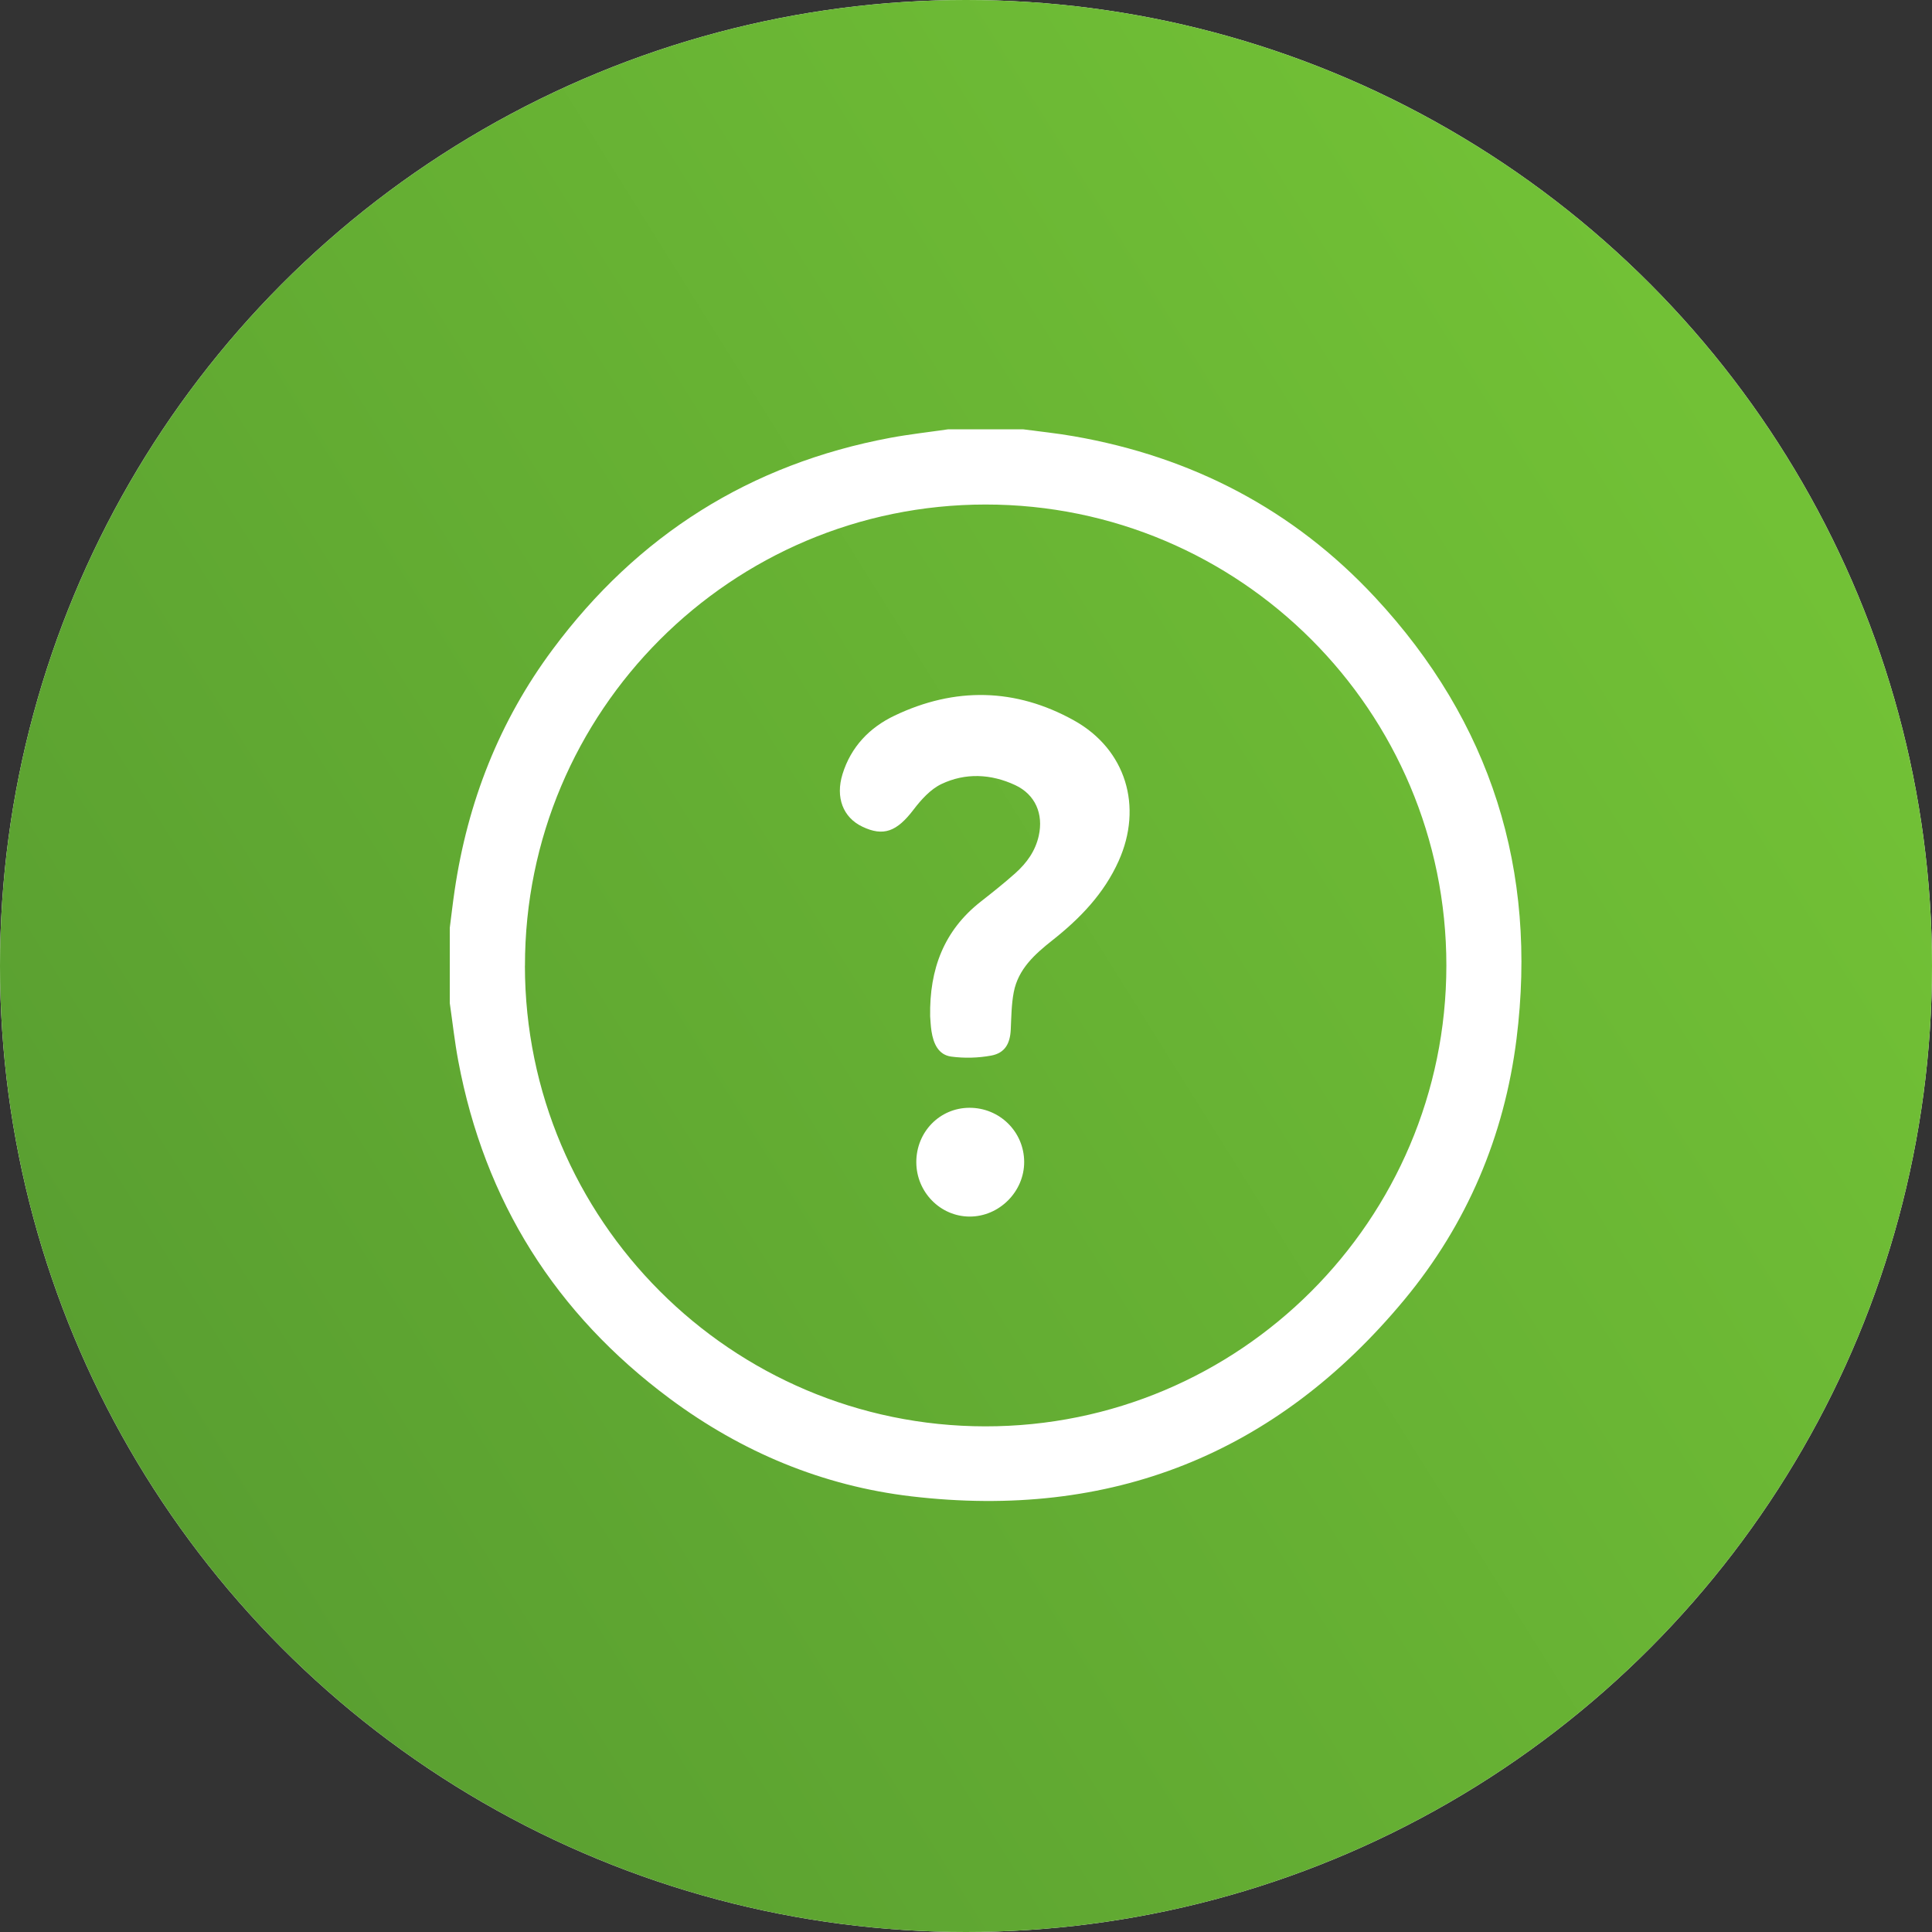 <?xml version="1.0" encoding="UTF-8"?> <svg xmlns="http://www.w3.org/2000/svg" width="36" height="36" viewBox="0 0 36 36" fill="none"><rect x="0" y="0" width="36" height="36" fill="#333333" stroke="none"/><circle cx="18" cy="18" r="18" fill="white"></circle><circle cx="18" cy="18" r="18" fill="url(#paint0_linear_29_2348)"></circle><path d="M8.381 18.692V17.287C8.411 17.056 8.437 16.825 8.471 16.595C8.713 14.948 9.303 13.438 10.298 12.101C11.881 9.971 13.977 8.647 16.589 8.158C16.945 8.092 17.306 8.052 17.664 8C18.132 8 18.6 8 19.068 8C19.382 8.042 19.698 8.074 20.01 8.129C22.21 8.512 24.102 9.495 25.624 11.132C27.784 13.455 28.651 16.219 28.258 19.36C28.031 21.171 27.336 22.809 26.17 24.216C23.778 27.101 20.695 28.32 16.98 27.882C15.327 27.687 13.822 27.057 12.483 26.063C10.352 24.48 9.029 22.382 8.539 19.768C8.472 19.412 8.433 19.051 8.381 18.692V18.692ZM9.781 17.995C9.784 22.728 13.625 26.573 18.357 26.578C23.097 26.583 26.948 22.735 26.951 17.993C26.953 13.25 23.106 9.4 18.365 9.401C13.625 9.402 9.779 13.253 9.782 17.995H9.781Z" fill="white"></path><path d="M17.332 18.937C17.317 18.057 17.59 17.338 18.273 16.802C18.492 16.63 18.712 16.456 18.92 16.27C19.131 16.081 19.293 15.858 19.356 15.572C19.446 15.166 19.291 14.805 18.918 14.63C18.466 14.419 17.99 14.397 17.543 14.609C17.339 14.706 17.164 14.901 17.023 15.086C16.712 15.495 16.462 15.593 16.067 15.403C15.709 15.232 15.565 14.859 15.699 14.425C15.856 13.916 16.203 13.556 16.668 13.335C17.791 12.798 18.924 12.819 20.01 13.423C20.982 13.963 21.3 15.03 20.844 16.044C20.571 16.653 20.122 17.117 19.606 17.524C19.281 17.781 18.973 18.057 18.89 18.487C18.846 18.715 18.845 18.951 18.834 19.184C18.822 19.445 18.726 19.621 18.471 19.669C18.229 19.714 17.969 19.721 17.724 19.688C17.482 19.655 17.392 19.44 17.357 19.215C17.341 19.113 17.338 19.008 17.332 18.937Z" fill="white"></path><path d="M17.074 21.657C17.073 21.093 17.509 20.645 18.061 20.642C18.625 20.639 19.081 21.087 19.084 21.648C19.087 22.202 18.622 22.669 18.07 22.669C17.523 22.669 17.076 22.214 17.074 21.657V21.657Z" fill="white"></path><defs><linearGradient id="paint0_linear_29_2348" x1="-0.195" y1="27" x2="37.959" y2="3.132" gradientUnits="userSpaceOnUse"><stop stop-color="#589D30"></stop><stop offset="1" stop-color="#77C837"></stop></linearGradient></defs></svg> 